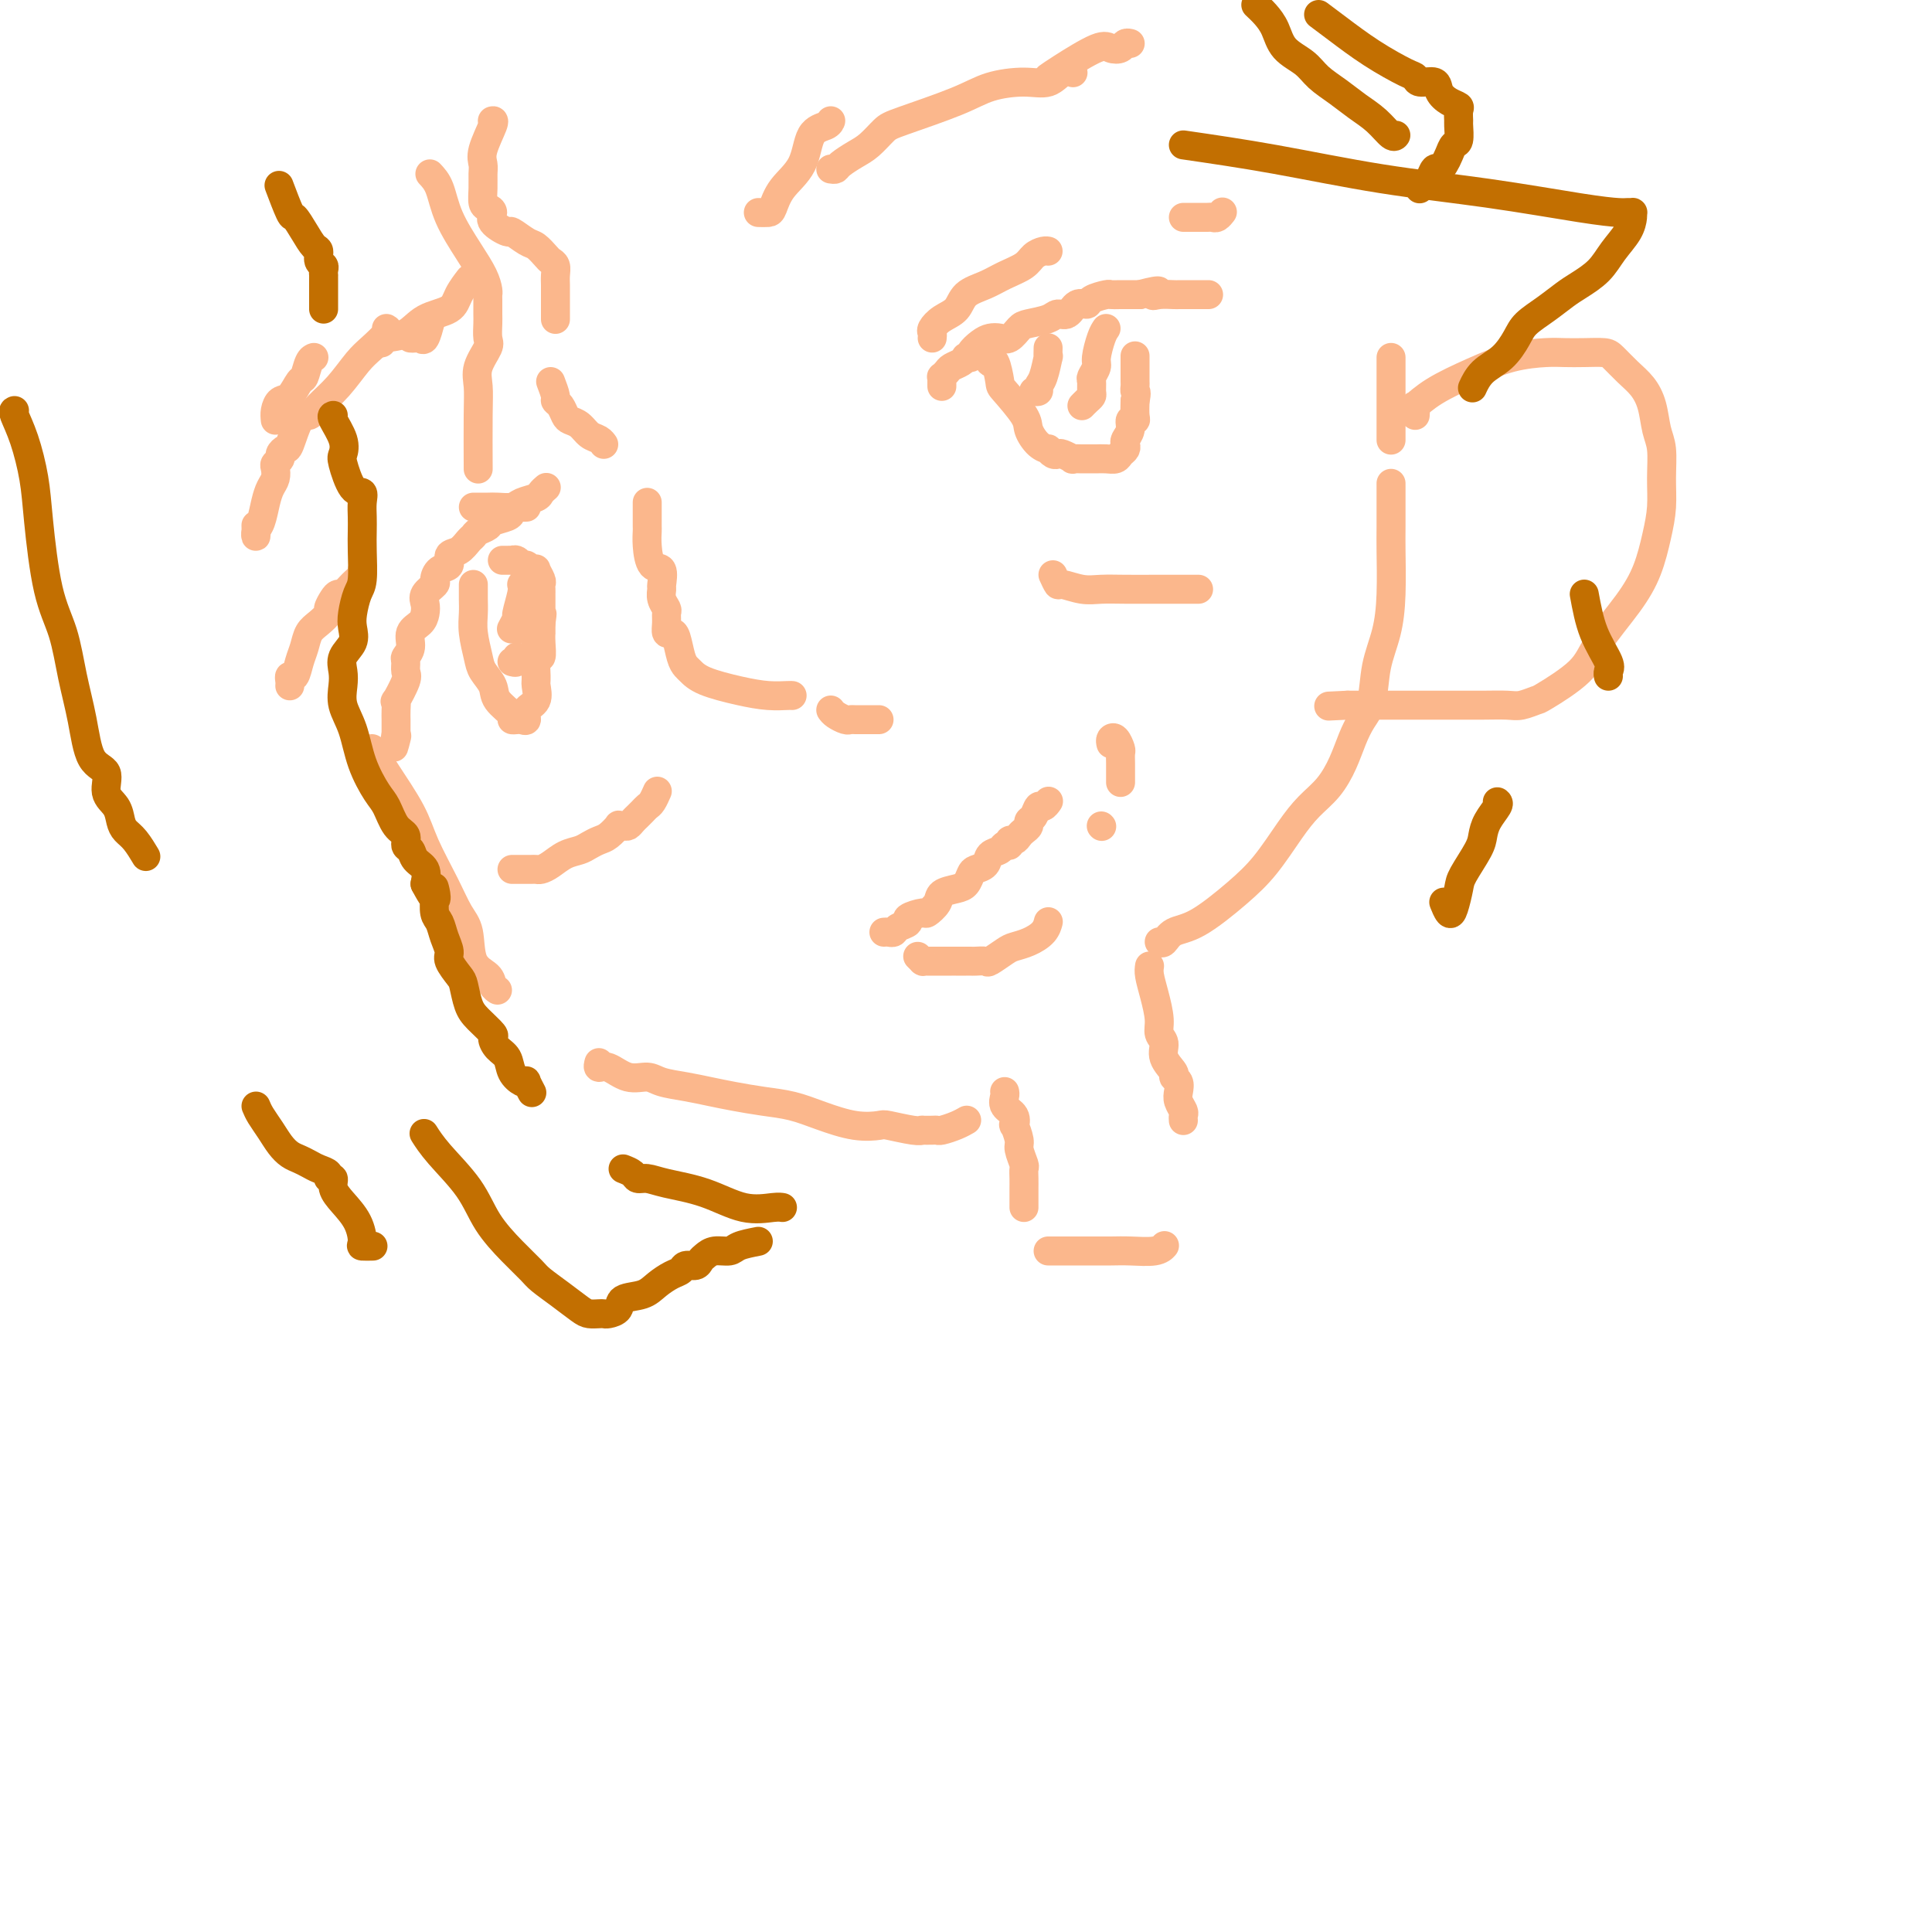 <svg viewBox='0 0 400 400' version='1.1' xmlns='http://www.w3.org/2000/svg' xmlns:xlink='http://www.w3.org/1999/xlink'><g fill='none' stroke='#FBB78C' stroke-width='6' stroke-linecap='round' stroke-linejoin='round'><path d='M77,155c0.766,1.366 1.531,2.732 3,5c1.469,2.268 3.641,5.437 5,8c1.359,2.563 1.906,4.521 3,7c1.094,2.479 2.734,5.479 4,8c1.266,2.521 2.156,4.563 3,6c0.844,1.437 1.641,2.270 2,4c0.359,1.730 0.278,4.359 1,6c0.722,1.641 2.245,2.296 3,3c0.755,0.704 0.742,1.459 1,2c0.258,0.541 0.788,0.869 1,1c0.212,0.131 0.106,0.066 0,0'/><path d='M124,220c-0.133,0.485 -0.267,0.970 0,1c0.267,0.030 0.934,-0.395 2,0c1.066,0.395 2.532,1.612 4,2c1.468,0.388 2.940,-0.051 4,0c1.060,0.051 1.710,0.591 3,1c1.290,0.409 3.222,0.686 5,1c1.778,0.314 3.404,0.664 5,1c1.596,0.336 3.163,0.658 5,1c1.837,0.342 3.942,0.705 6,1c2.058,0.295 4.067,0.523 6,1c1.933,0.477 3.788,1.203 6,2c2.212,0.797 4.779,1.663 7,2c2.221,0.337 4.096,0.143 5,0c0.904,-0.143 0.837,-0.234 2,0c1.163,0.234 3.555,0.795 5,1c1.445,0.205 1.944,0.056 2,0c0.056,-0.056 -0.329,-0.018 0,0c0.329,0.018 1.374,0.015 2,0c0.626,-0.015 0.833,-0.043 1,0c0.167,0.043 0.292,0.156 1,0c0.708,-0.156 1.998,-0.580 3,-1c1.002,-0.420 1.715,-0.834 2,-1c0.285,-0.166 0.143,-0.083 0,0'/><path d='M240,195c0.293,0.205 0.587,0.410 1,0c0.413,-0.410 0.946,-1.435 2,-2c1.054,-0.565 2.630,-0.671 5,-2c2.370,-1.329 5.533,-3.880 8,-6c2.467,-2.120 4.236,-3.808 6,-6c1.764,-2.192 3.522,-4.886 5,-7c1.478,-2.114 2.675,-3.647 4,-5c1.325,-1.353 2.779,-2.526 4,-4c1.221,-1.474 2.210,-3.249 3,-5c0.790,-1.751 1.381,-3.477 2,-5c0.619,-1.523 1.266,-2.843 2,-4c0.734,-1.157 1.556,-2.151 2,-4c0.444,-1.849 0.511,-4.551 1,-7c0.489,-2.449 1.399,-4.644 2,-7c0.601,-2.356 0.893,-4.875 1,-8c0.107,-3.125 0.029,-6.858 0,-9c-0.029,-2.142 -0.008,-2.692 0,-5c0.008,-2.308 0.002,-6.374 0,-8c-0.002,-1.626 -0.001,-0.813 0,0'/><path d='M288,74c0.000,0.828 0.000,1.657 0,2c0.000,0.343 0.000,0.201 0,1c0.000,0.799 0.000,2.540 0,4c0.000,1.460 0.000,2.639 0,4c0.000,1.361 0.000,2.905 0,4c0.000,1.095 0.000,1.741 0,2c0.000,0.259 0.000,0.129 0,0'/><path d='M293,86c0.070,-0.910 0.140,-1.820 0,-2c-0.140,-0.180 -0.491,0.368 0,0c0.491,-0.368 1.825,-1.654 4,-3c2.175,-1.346 5.193,-2.753 8,-4c2.807,-1.247 5.403,-2.335 8,-3c2.597,-0.665 5.195,-0.909 7,-1c1.805,-0.091 2.818,-0.029 4,0c1.182,0.029 2.533,0.027 4,0c1.467,-0.027 3.051,-0.077 4,0c0.949,0.077 1.262,0.282 2,1c0.738,0.718 1.900,1.950 3,3c1.100,1.050 2.137,1.917 3,3c0.863,1.083 1.552,2.381 2,4c0.448,1.619 0.653,3.557 1,5c0.347,1.443 0.834,2.390 1,4c0.166,1.610 0.010,3.883 0,6c-0.010,2.117 0.124,4.077 0,6c-0.124,1.923 -0.507,3.807 -1,6c-0.493,2.193 -1.096,4.693 -2,7c-0.904,2.307 -2.110,4.421 -4,7c-1.890,2.579 -4.463,5.623 -6,8c-1.537,2.377 -2.037,4.087 -4,6c-1.963,1.913 -5.388,4.029 -7,5c-1.612,0.971 -1.412,0.796 -2,1c-0.588,0.204 -1.966,0.787 -3,1c-1.034,0.213 -1.725,0.057 -3,0c-1.275,-0.057 -3.134,-0.015 -5,0c-1.866,0.015 -3.737,0.004 -6,0c-2.263,-0.004 -4.917,-0.001 -8,0c-3.083,0.001 -6.595,0.000 -9,0c-2.405,-0.000 -3.702,-0.000 -5,0'/><path d='M279,146c-6.833,0.333 -3.417,0.167 0,0'/><path d='M134,104c0.000,0.468 0.000,0.936 0,1c-0.000,0.064 -0.001,-0.277 0,0c0.001,0.277 0.002,1.171 0,2c-0.002,0.829 -0.007,1.592 0,2c0.007,0.408 0.026,0.460 0,1c-0.026,0.540 -0.098,1.569 0,3c0.098,1.431 0.365,3.265 1,4c0.635,0.735 1.638,0.372 2,1c0.362,0.628 0.083,2.248 0,3c-0.083,0.752 0.031,0.638 0,1c-0.031,0.362 -0.205,1.201 0,2c0.205,0.799 0.790,1.559 1,2c0.210,0.441 0.045,0.563 0,1c-0.045,0.437 0.029,1.188 0,2c-0.029,0.812 -0.162,1.685 0,2c0.162,0.315 0.620,0.073 1,0c0.380,-0.073 0.682,0.025 1,1c0.318,0.975 0.653,2.828 1,4c0.347,1.172 0.707,1.663 1,2c0.293,0.337 0.520,0.521 1,1c0.480,0.479 1.215,1.253 3,2c1.785,0.747 4.622,1.468 7,2c2.378,0.532 4.297,0.875 6,1c1.703,0.125 3.189,0.034 4,0c0.811,-0.034 0.946,-0.010 1,0c0.054,0.010 0.027,0.005 0,0'/><path d='M172,147c0.222,0.309 0.445,0.619 1,1c0.555,0.381 1.444,0.834 2,1c0.556,0.166 0.779,0.044 1,0c0.221,-0.044 0.441,-0.012 1,0c0.559,0.012 1.456,0.003 2,0c0.544,-0.003 0.733,-0.001 1,0c0.267,0.001 0.610,0.000 1,0c0.390,-0.000 0.826,-0.000 1,0c0.174,0.000 0.087,0.000 0,0'/><path d='M195,80c-0.007,-0.303 -0.014,-0.606 0,-1c0.014,-0.394 0.049,-0.879 0,-1c-0.049,-0.121 -0.181,0.121 0,0c0.181,-0.121 0.674,-0.607 1,-1c0.326,-0.393 0.484,-0.693 1,-1c0.516,-0.307 1.391,-0.620 2,-1c0.609,-0.380 0.954,-0.826 1,-1c0.046,-0.174 -0.206,-0.075 0,0c0.206,0.075 0.870,0.125 1,0c0.130,-0.125 -0.275,-0.424 0,-1c0.275,-0.576 1.229,-1.429 2,-2c0.771,-0.571 1.359,-0.860 2,-1c0.641,-0.140 1.334,-0.131 2,0c0.666,0.131 1.305,0.385 2,0c0.695,-0.385 1.446,-1.407 2,-2c0.554,-0.593 0.910,-0.755 2,-1c1.090,-0.245 2.912,-0.573 4,-1c1.088,-0.427 1.441,-0.954 2,-1c0.559,-0.046 1.323,0.390 2,0c0.677,-0.390 1.266,-1.607 2,-2c0.734,-0.393 1.613,0.038 2,0c0.387,-0.038 0.282,-0.546 1,-1c0.718,-0.454 2.259,-0.854 3,-1c0.741,-0.146 0.683,-0.039 1,0c0.317,0.039 1.008,0.011 2,0c0.992,-0.011 2.283,-0.003 3,0c0.717,0.003 0.858,0.002 1,0'/><path d='M236,61c5.769,-1.547 3.691,-0.415 3,0c-0.691,0.415 0.003,0.111 1,0c0.997,-0.111 2.296,-0.030 3,0c0.704,0.030 0.814,0.008 1,0c0.186,-0.008 0.450,-0.002 1,0c0.550,0.002 1.388,0.001 2,0c0.612,-0.001 0.999,-0.000 1,0c0.001,0.000 -0.384,0.000 0,0c0.384,-0.000 1.538,-0.000 2,0c0.462,0.000 0.231,0.000 0,0'/><path d='M218,119c0.406,0.876 0.812,1.751 1,2c0.188,0.249 0.157,-0.130 1,0c0.843,0.130 2.560,0.767 4,1c1.440,0.233 2.602,0.062 4,0c1.398,-0.062 3.033,-0.017 5,0c1.967,0.017 4.265,0.004 6,0c1.735,-0.004 2.908,-0.001 4,0c1.092,0.001 2.102,0.000 3,0c0.898,-0.000 1.685,-0.000 2,0c0.315,0.000 0.157,0.000 0,0'/><path d='M205,74c-0.083,0.537 -0.165,1.075 0,1c0.165,-0.075 0.579,-0.761 1,0c0.421,0.761 0.850,2.971 1,4c0.150,1.029 0.020,0.879 1,2c0.980,1.121 3.071,3.515 4,5c0.929,1.485 0.697,2.062 1,3c0.303,0.938 1.142,2.238 2,3c0.858,0.762 1.734,0.988 2,1c0.266,0.012 -0.078,-0.189 0,0c0.078,0.189 0.580,0.769 1,1c0.420,0.231 0.759,0.115 1,0c0.241,-0.115 0.383,-0.227 1,0c0.617,0.227 1.709,0.793 2,1c0.291,0.207 -0.217,0.055 0,0c0.217,-0.055 1.161,-0.014 2,0c0.839,0.014 1.572,0.001 2,0c0.428,-0.001 0.549,0.011 1,0c0.451,-0.011 1.231,-0.045 2,0c0.769,0.045 1.525,0.167 2,0c0.475,-0.167 0.667,-0.625 1,-1c0.333,-0.375 0.806,-0.669 1,-1c0.194,-0.331 0.108,-0.701 0,-1c-0.108,-0.299 -0.239,-0.526 0,-1c0.239,-0.474 0.849,-1.193 1,-2c0.151,-0.807 -0.155,-1.701 0,-2c0.155,-0.299 0.773,-0.004 1,0c0.227,0.004 0.065,-0.285 0,-1c-0.065,-0.715 -0.032,-1.858 0,-3'/><path d='M235,83c0.464,-2.105 0.124,-1.868 0,-2c-0.124,-0.132 -0.033,-0.635 0,-1c0.033,-0.365 0.009,-0.593 0,-1c-0.009,-0.407 -0.002,-0.994 0,-2c0.002,-1.006 0.001,-2.430 0,-3c-0.001,-0.570 -0.000,-0.285 0,0'/><path d='M229,68c-0.301,0.438 -0.602,0.876 -1,2c-0.398,1.124 -0.891,2.935 -1,4c-0.109,1.065 0.168,1.385 0,2c-0.168,0.615 -0.780,1.527 -1,2c-0.220,0.473 -0.049,0.509 0,1c0.049,0.491 -0.026,1.438 0,2c0.026,0.562 0.151,0.738 0,1c-0.151,0.262 -0.579,0.609 -1,1c-0.421,0.391 -0.835,0.826 -1,1c-0.165,0.174 -0.083,0.087 0,0'/><path d='M217,72c-0.022,0.953 -0.043,1.905 0,2c0.043,0.095 0.151,-0.668 0,0c-0.151,0.668 -0.563,2.767 -1,4c-0.437,1.233 -0.901,1.598 -1,2c-0.099,0.402 0.166,0.839 0,1c-0.166,0.161 -0.762,0.046 -1,0c-0.238,-0.046 -0.119,-0.023 0,0'/><path d='M193,70c0.039,-0.359 0.078,-0.719 0,-1c-0.078,-0.281 -0.272,-0.484 0,-1c0.272,-0.516 1.009,-1.346 2,-2c0.991,-0.654 2.237,-1.134 3,-2c0.763,-0.866 1.044,-2.119 2,-3c0.956,-0.881 2.588,-1.388 4,-2c1.412,-0.612 2.603,-1.327 4,-2c1.397,-0.673 3.001,-1.305 4,-2c0.999,-0.695 1.392,-1.454 2,-2c0.608,-0.546 1.431,-0.878 2,-1c0.569,-0.122 0.884,-0.033 1,0c0.116,0.033 0.033,0.009 0,0c-0.033,-0.009 -0.017,-0.005 0,0'/><path d='M245,45c0.325,-0.000 0.650,-0.000 1,0c0.350,0.000 0.723,0.001 1,0c0.277,-0.001 0.456,-0.004 1,0c0.544,0.004 1.452,0.015 2,0c0.548,-0.015 0.734,-0.056 1,0c0.266,0.056 0.610,0.207 1,0c0.390,-0.207 0.826,-0.774 1,-1c0.174,-0.226 0.087,-0.113 0,0'/><path d='M157,44c0.763,0.020 1.526,0.041 2,0c0.474,-0.041 0.659,-0.143 1,-1c0.341,-0.857 0.837,-2.468 2,-4c1.163,-1.532 2.991,-2.985 4,-5c1.009,-2.015 1.198,-4.592 2,-6c0.802,-1.408 2.216,-1.648 3,-2c0.784,-0.352 0.938,-0.815 1,-1c0.062,-0.185 0.031,-0.093 0,0'/><path d='M172,35c0.382,0.063 0.763,0.126 1,0c0.237,-0.126 0.328,-0.441 1,-1c0.672,-0.559 1.925,-1.364 3,-2c1.075,-0.636 1.972,-1.105 3,-2c1.028,-0.895 2.189,-2.216 3,-3c0.811,-0.784 1.274,-1.031 4,-2c2.726,-0.969 7.717,-2.659 11,-4c3.283,-1.341 4.859,-2.331 7,-3c2.141,-0.669 4.847,-1.016 7,-1c2.153,0.016 3.752,0.396 5,0c1.248,-0.396 2.144,-1.568 3,-2c0.856,-0.432 1.673,-0.123 2,0c0.327,0.123 0.163,0.062 0,0'/><path d='M217,16c0.552,-0.394 1.103,-0.789 3,-2c1.897,-1.211 5.139,-3.239 7,-4c1.861,-0.761 2.341,-0.256 3,0c0.659,0.256 1.496,0.265 2,0c0.504,-0.265 0.674,-0.802 1,-1c0.326,-0.198 0.807,-0.057 1,0c0.193,0.057 0.096,0.028 0,0'/><path d='M183,193c0.322,-0.024 0.644,-0.047 1,0c0.356,0.047 0.747,0.166 1,0c0.253,-0.166 0.367,-0.617 1,-1c0.633,-0.383 1.785,-0.697 2,-1c0.215,-0.303 -0.505,-0.596 0,-1c0.505,-0.404 2.236,-0.921 3,-1c0.764,-0.079 0.561,0.278 1,0c0.439,-0.278 1.518,-1.191 2,-2c0.482,-0.809 0.366,-1.512 1,-2c0.634,-0.488 2.019,-0.760 3,-1c0.981,-0.240 1.557,-0.449 2,-1c0.443,-0.551 0.752,-1.443 1,-2c0.248,-0.557 0.433,-0.780 1,-1c0.567,-0.220 1.515,-0.436 2,-1c0.485,-0.564 0.507,-1.476 1,-2c0.493,-0.524 1.455,-0.662 2,-1c0.545,-0.338 0.671,-0.878 1,-1c0.329,-0.122 0.861,0.175 1,0c0.139,-0.175 -0.117,-0.820 0,-1c0.117,-0.180 0.605,0.106 1,0c0.395,-0.106 0.697,-0.605 1,-1c0.303,-0.395 0.606,-0.688 1,-1c0.394,-0.312 0.879,-0.643 1,-1c0.121,-0.357 -0.122,-0.740 0,-1c0.122,-0.260 0.607,-0.396 1,-1c0.393,-0.604 0.693,-1.677 1,-2c0.307,-0.323 0.621,0.105 1,0c0.379,-0.105 0.823,-0.744 1,-1c0.177,-0.256 0.089,-0.128 0,0'/><path d='M230,154c-0.083,-0.366 -0.166,-0.732 0,-1c0.166,-0.268 0.580,-0.437 1,0c0.420,0.437 0.845,1.479 1,2c0.155,0.521 0.042,0.521 0,1c-0.042,0.479 -0.011,1.439 0,2c0.011,0.561 0.003,0.725 0,1c-0.003,0.275 -0.001,0.661 0,1c0.001,0.339 0.000,0.630 0,1c-0.000,0.370 -0.000,0.820 0,1c0.000,0.180 0.000,0.090 0,0'/><path d='M190,198c0.414,0.423 0.828,0.845 1,1c0.172,0.155 0.101,0.041 0,0c-0.101,-0.041 -0.233,-0.011 1,0c1.233,0.011 3.832,0.003 5,0c1.168,-0.003 0.905,-0.001 1,0c0.095,0.001 0.549,0.000 1,0c0.451,-0.000 0.899,-0.001 1,0c0.101,0.001 -0.143,0.002 0,0c0.143,-0.002 0.675,-0.007 1,0c0.325,0.007 0.442,0.027 1,0c0.558,-0.027 1.555,-0.101 2,0c0.445,0.101 0.336,0.375 1,0c0.664,-0.375 2.101,-1.400 3,-2c0.899,-0.600 1.260,-0.774 2,-1c0.740,-0.226 1.858,-0.504 3,-1c1.142,-0.496 2.307,-1.210 3,-2c0.693,-0.790 0.912,-1.654 1,-2c0.088,-0.346 0.044,-0.173 0,0'/><path d='M228,171c0.000,0.000 0.100,0.100 0.1,0.1'/><path d='M238,200c-0.080,0.523 -0.161,1.045 0,2c0.161,0.955 0.563,2.341 1,4c0.437,1.659 0.910,3.590 1,5c0.090,1.410 -0.201,2.300 0,3c0.201,0.700 0.895,1.209 1,2c0.105,0.791 -0.378,1.864 0,3c0.378,1.136 1.617,2.334 2,3c0.383,0.666 -0.090,0.798 0,1c0.090,0.202 0.742,0.474 1,1c0.258,0.526 0.122,1.308 0,2c-0.122,0.692 -0.229,1.296 0,2c0.229,0.704 0.793,1.508 1,2c0.207,0.492 0.056,0.671 0,1c-0.056,0.329 -0.016,0.808 0,1c0.016,0.192 0.008,0.096 0,0'/><path d='M208,226c0.060,0.239 0.120,0.478 0,1c-0.120,0.522 -0.420,1.327 0,2c0.420,0.673 1.562,1.215 2,2c0.438,0.785 0.174,1.815 0,2c-0.174,0.185 -0.257,-0.474 0,0c0.257,0.474 0.853,2.080 1,3c0.147,0.920 -0.157,1.153 0,2c0.157,0.847 0.774,2.307 1,3c0.226,0.693 0.061,0.620 0,1c-0.061,0.380 -0.016,1.215 0,2c0.016,0.785 0.004,1.520 0,2c-0.004,0.480 -0.001,0.703 0,1c0.001,0.297 0.000,0.667 0,1c-0.000,0.333 -0.000,0.628 0,1c0.000,0.372 0.000,0.821 0,1c-0.000,0.179 -0.000,0.090 0,0'/><path d='M217,259c0.110,-0.000 0.220,-0.000 1,0c0.780,0.000 2.232,0.000 3,0c0.768,-0.000 0.854,-0.000 1,0c0.146,0.000 0.354,0.001 1,0c0.646,-0.001 1.732,-0.004 3,0c1.268,0.004 2.718,0.015 4,0c1.282,-0.015 2.395,-0.056 4,0c1.605,0.056 3.701,0.207 5,0c1.299,-0.207 1.800,-0.774 2,-1c0.200,-0.226 0.100,-0.113 0,0'/><path d='M109,105c-0.338,0.024 -0.676,0.048 -1,0c-0.324,-0.048 -0.635,-0.168 -1,0c-0.365,0.168 -0.784,0.622 -1,1c-0.216,0.378 -0.229,0.679 -1,1c-0.771,0.321 -2.300,0.662 -3,1c-0.700,0.338 -0.571,0.672 -1,1c-0.429,0.328 -1.415,0.650 -2,1c-0.585,0.350 -0.768,0.728 -1,1c-0.232,0.272 -0.513,0.439 -1,1c-0.487,0.561 -1.178,1.516 -2,2c-0.822,0.484 -1.773,0.496 -2,1c-0.227,0.504 0.271,1.500 0,2c-0.271,0.500 -1.313,0.504 -2,1c-0.687,0.496 -1.021,1.484 -1,2c0.021,0.516 0.396,0.561 0,1c-0.396,0.439 -1.564,1.271 -2,2c-0.436,0.729 -0.140,1.353 0,2c0.140,0.647 0.125,1.315 0,2c-0.125,0.685 -0.359,1.387 -1,2c-0.641,0.613 -1.689,1.138 -2,2c-0.311,0.862 0.115,2.063 0,3c-0.115,0.937 -0.770,1.612 -1,2c-0.230,0.388 -0.033,0.491 0,1c0.033,0.509 -0.096,1.424 0,2c0.096,0.576 0.418,0.813 0,2c-0.418,1.187 -1.576,3.326 -2,4c-0.424,0.674 -0.114,-0.115 0,0c0.114,0.115 0.030,1.134 0,2c-0.030,0.866 -0.008,1.579 0,2c0.008,0.421 0.002,0.549 0,1c-0.002,0.451 -0.001,1.226 0,2'/><path d='M82,152c-0.933,4.733 -0.267,2.067 0,1c0.267,-1.067 0.133,-0.533 0,0'/><path d='M106,180c0.333,-0.000 0.667,-0.000 1,0c0.333,0.000 0.666,0.001 1,0c0.334,-0.001 0.669,-0.002 1,0c0.331,0.002 0.658,0.008 1,0c0.342,-0.008 0.700,-0.030 1,0c0.300,0.030 0.541,0.110 1,0c0.459,-0.110 1.134,-0.411 2,-1c0.866,-0.589 1.922,-1.466 3,-2c1.078,-0.534 2.177,-0.725 3,-1c0.823,-0.275 1.368,-0.634 2,-1c0.632,-0.366 1.349,-0.739 2,-1c0.651,-0.261 1.235,-0.409 2,-1c0.765,-0.591 1.711,-1.625 2,-2c0.289,-0.375 -0.077,-0.089 0,0c0.077,0.089 0.598,-0.017 1,0c0.402,0.017 0.685,0.159 1,0c0.315,-0.159 0.662,-0.619 1,-1c0.338,-0.381 0.669,-0.684 1,-1c0.331,-0.316 0.663,-0.645 1,-1c0.337,-0.355 0.678,-0.734 1,-1c0.322,-0.266 0.625,-0.418 1,-1c0.375,-0.582 0.821,-1.595 1,-2c0.179,-0.405 0.089,-0.203 0,0'/><path d='M98,121c-0.007,1.014 -0.014,2.028 0,3c0.014,0.972 0.050,1.902 0,3c-0.050,1.098 -0.184,2.366 0,4c0.184,1.634 0.688,3.635 1,5c0.312,1.365 0.433,2.092 1,3c0.567,0.908 1.581,1.995 2,3c0.419,1.005 0.244,1.929 1,3c0.756,1.071 2.441,2.289 3,3c0.559,0.711 -0.010,0.916 0,1c0.010,0.084 0.599,0.046 1,0c0.401,-0.046 0.615,-0.100 1,0c0.385,0.100 0.941,0.353 1,0c0.059,-0.353 -0.377,-1.312 0,-2c0.377,-0.688 1.569,-1.106 2,-2c0.431,-0.894 0.101,-2.263 0,-3c-0.101,-0.737 0.025,-0.843 0,-2c-0.025,-1.157 -0.203,-3.366 0,-4c0.203,-0.634 0.786,0.308 1,0c0.214,-0.308 0.057,-1.866 0,-3c-0.057,-1.134 -0.015,-1.844 0,-2c0.015,-0.156 0.004,0.241 0,0c-0.004,-0.241 -0.002,-1.121 0,-2'/><path d='M112,129c0.464,-3.268 0.124,-1.439 0,-1c-0.124,0.439 -0.033,-0.512 0,-1c0.033,-0.488 0.009,-0.512 0,-1c-0.009,-0.488 -0.001,-1.439 0,-2c0.001,-0.561 -0.004,-0.732 0,-1c0.004,-0.268 0.016,-0.632 0,-1c-0.016,-0.368 -0.060,-0.738 0,-1c0.060,-0.262 0.223,-0.414 0,-1c-0.223,-0.586 -0.833,-1.606 -1,-2c-0.167,-0.394 0.110,-0.162 0,0c-0.110,0.162 -0.608,0.254 -1,0c-0.392,-0.254 -0.679,-0.853 -1,-1c-0.321,-0.147 -0.677,0.157 -1,0c-0.323,-0.157 -0.612,-0.774 -1,-1c-0.388,-0.226 -0.875,-0.061 -1,0c-0.125,0.061 0.111,0.016 0,0c-0.111,-0.016 -0.568,-0.004 -1,0c-0.432,0.004 -0.838,0.001 -1,0c-0.162,-0.001 -0.081,-0.001 0,0'/><path d='M111,121c0.009,0.934 0.018,1.868 0,3c-0.018,1.132 -0.064,2.462 0,3c0.064,0.538 0.237,0.283 0,1c-0.237,0.717 -0.886,2.406 -1,3c-0.114,0.594 0.305,0.093 0,1c-0.305,0.907 -1.336,3.224 -2,4c-0.664,0.776 -0.961,0.012 -1,0c-0.039,-0.012 0.182,0.727 0,1c-0.182,0.273 -0.766,0.078 -1,0c-0.234,-0.078 -0.117,-0.039 0,0'/><path d='M108,121c0.121,0.407 0.242,0.813 0,2c-0.242,1.187 -0.848,3.153 -1,4c-0.152,0.847 0.152,0.574 0,1c-0.152,0.426 -0.758,1.550 -1,2c-0.242,0.450 -0.121,0.225 0,0'/><path d='M60,142c0.024,-0.290 0.048,-0.580 0,-1c-0.048,-0.420 -0.168,-0.970 0,-1c0.168,-0.030 0.625,0.459 1,0c0.375,-0.459 0.669,-1.867 1,-3c0.331,-1.133 0.701,-1.990 1,-3c0.299,-1.010 0.528,-2.172 1,-3c0.472,-0.828 1.187,-1.322 2,-2c0.813,-0.678 1.724,-1.540 2,-2c0.276,-0.460 -0.082,-0.517 0,-1c0.082,-0.483 0.603,-1.390 1,-2c0.397,-0.610 0.670,-0.923 1,-1c0.330,-0.077 0.715,0.081 1,0c0.285,-0.081 0.469,-0.400 1,-1c0.531,-0.600 1.410,-1.480 2,-2c0.590,-0.520 0.889,-0.678 1,-1c0.111,-0.322 0.032,-0.806 0,-1c-0.032,-0.194 -0.016,-0.097 0,0'/><path d='M98,105c1.122,0.006 2.245,0.013 3,0c0.755,-0.013 1.144,-0.045 2,0c0.856,0.045 2.181,0.166 3,0c0.819,-0.166 1.134,-0.619 2,-1c0.866,-0.381 2.284,-0.690 3,-1c0.716,-0.310 0.731,-0.622 1,-1c0.269,-0.378 0.791,-0.822 1,-1c0.209,-0.178 0.104,-0.089 0,0'/><path d='M97,58c0.200,-0.259 0.400,-0.518 0,0c-0.400,0.518 -1.399,1.812 -2,3c-0.601,1.188 -0.802,2.269 -2,3c-1.198,0.731 -3.393,1.110 -5,2c-1.607,0.890 -2.627,2.290 -4,3c-1.373,0.710 -3.101,0.730 -4,1c-0.899,0.270 -0.971,0.792 -1,1c-0.029,0.208 -0.014,0.104 0,0'/><path d='M80,68c0.273,0.141 0.547,0.282 0,1c-0.547,0.718 -1.914,2.014 -3,3c-1.086,0.986 -1.890,1.660 -3,3c-1.110,1.340 -2.525,3.344 -4,5c-1.475,1.656 -3.011,2.965 -4,4c-0.989,1.035 -1.432,1.797 -2,2c-0.568,0.203 -1.261,-0.153 -2,1c-0.739,1.153 -1.522,3.815 -2,5c-0.478,1.185 -0.650,0.894 -1,1c-0.350,0.106 -0.878,0.609 -1,1c-0.122,0.391 0.160,0.671 0,1c-0.160,0.329 -0.764,0.709 -1,1c-0.236,0.291 -0.104,0.494 0,1c0.104,0.506 0.182,1.315 0,2c-0.182,0.685 -0.623,1.247 -1,2c-0.377,0.753 -0.689,1.697 -1,3c-0.311,1.303 -0.619,2.965 -1,4c-0.381,1.035 -0.834,1.442 -1,2c-0.166,0.558 -0.045,1.266 0,1c0.045,-0.266 0.013,-1.504 0,-2c-0.013,-0.496 -0.006,-0.248 0,0'/><path d='M57,87c-0.067,-0.625 -0.134,-1.251 0,-2c0.134,-0.749 0.470,-1.623 1,-2c0.530,-0.377 1.256,-0.259 2,-1c0.744,-0.741 1.506,-2.342 2,-3c0.494,-0.658 0.720,-0.372 1,-1c0.280,-0.628 0.614,-2.169 1,-3c0.386,-0.831 0.825,-0.952 1,-1c0.175,-0.048 0.088,-0.024 0,0'/><path d='M85,70c0.332,0.024 0.663,0.048 1,0c0.337,-0.048 0.678,-0.167 1,0c0.322,0.167 0.625,0.622 1,0c0.375,-0.622 0.821,-2.321 1,-3c0.179,-0.679 0.089,-0.340 0,0'/><path d='M102,25c-0.061,0.017 -0.121,0.034 0,0c0.121,-0.034 0.425,-0.120 0,1c-0.425,1.120 -1.579,3.445 -2,5c-0.421,1.555 -0.110,2.339 0,3c0.110,0.661 0.020,1.199 0,2c-0.020,0.801 0.030,1.866 0,3c-0.030,1.134 -0.141,2.336 0,3c0.141,0.664 0.532,0.789 1,1c0.468,0.211 1.011,0.508 1,1c-0.011,0.492 -0.575,1.177 0,2c0.575,0.823 2.290,1.782 3,2c0.710,0.218 0.413,-0.306 1,0c0.587,0.306 2.056,1.443 3,2c0.944,0.557 1.363,0.533 2,1c0.637,0.467 1.491,1.424 2,2c0.509,0.576 0.672,0.772 1,1c0.328,0.228 0.820,0.487 1,1c0.180,0.513 0.048,1.280 0,2c-0.048,0.720 -0.013,1.394 0,2c0.013,0.606 0.003,1.143 0,2c-0.003,0.857 -0.001,2.034 0,3c0.001,0.966 0.000,1.722 0,2c-0.000,0.278 -0.000,0.080 0,0c0.000,-0.080 0.000,-0.040 0,0'/><path d='M114,79c0.446,1.171 0.892,2.341 1,3c0.108,0.659 -0.123,0.805 0,1c0.123,0.195 0.599,0.437 1,1c0.401,0.563 0.727,1.446 1,2c0.273,0.554 0.494,0.779 1,1c0.506,0.221 1.299,0.438 2,1c0.701,0.562 1.312,1.470 2,2c0.688,0.530 1.455,0.681 2,1c0.545,0.319 0.870,0.805 1,1c0.130,0.195 0.065,0.097 0,0'/><path d='M89,36c0.718,0.766 1.436,1.532 2,3c0.564,1.468 0.974,3.636 2,6c1.026,2.364 2.667,4.922 4,7c1.333,2.078 2.357,3.677 3,5c0.643,1.323 0.904,2.370 1,3c0.096,0.630 0.025,0.844 0,1c-0.025,0.156 -0.005,0.252 0,1c0.005,0.748 -0.006,2.146 0,3c0.006,0.854 0.030,1.165 0,2c-0.030,0.835 -0.113,2.194 0,3c0.113,0.806 0.423,1.058 0,2c-0.423,0.942 -1.577,2.573 -2,4c-0.423,1.427 -0.113,2.651 0,4c0.113,1.349 0.031,2.825 0,6c-0.031,3.175 -0.009,8.050 0,10c0.009,1.950 0.004,0.975 0,0'/></g>
<g fill='none' stroke='#C26F01' stroke-width='6' stroke-linecap='round' stroke-linejoin='round'><path d='M58,39c-0.209,-0.554 -0.417,-1.108 0,0c0.417,1.108 1.461,3.878 2,5c0.539,1.122 0.574,0.594 1,1c0.426,0.406 1.242,1.744 2,3c0.758,1.256 1.457,2.430 2,3c0.543,0.570 0.930,0.535 1,1c0.070,0.465 -0.177,1.431 0,2c0.177,0.569 0.780,0.743 1,1c0.220,0.257 0.059,0.597 0,1c-0.059,0.403 -0.016,0.868 0,1c0.016,0.132 0.004,-0.071 0,0c-0.004,0.071 -0.001,0.414 0,1c0.001,0.586 0.000,1.414 0,2c-0.000,0.586 -0.000,0.931 0,1c0.000,0.069 0.000,-0.139 0,0c-0.000,0.139 -0.000,0.625 0,1c0.000,0.375 0.000,0.639 0,1c-0.000,0.361 -0.000,0.817 0,1c0.000,0.183 0.000,0.091 0,0'/><path d='M69,86c-0.223,0.055 -0.447,0.110 0,1c0.447,0.890 1.563,2.615 2,4c0.437,1.385 0.194,2.429 0,3c-0.194,0.571 -0.339,0.670 0,2c0.339,1.330 1.163,3.892 2,5c0.837,1.108 1.688,0.762 2,1c0.312,0.238 0.084,1.061 0,2c-0.084,0.939 -0.025,1.993 0,3c0.025,1.007 0.017,1.967 0,3c-0.017,1.033 -0.044,2.138 0,4c0.044,1.862 0.157,4.480 0,6c-0.157,1.520 -0.586,1.943 -1,3c-0.414,1.057 -0.815,2.747 -1,4c-0.185,1.253 -0.154,2.067 0,3c0.154,0.933 0.432,1.985 0,3c-0.432,1.015 -1.574,1.994 -2,3c-0.426,1.006 -0.137,2.038 0,3c0.137,0.962 0.123,1.854 0,3c-0.123,1.146 -0.356,2.546 0,4c0.356,1.454 1.302,2.964 2,5c0.698,2.036 1.147,4.600 2,7c0.853,2.400 2.108,4.636 3,6c0.892,1.364 1.419,1.856 2,3c0.581,1.144 1.215,2.940 2,4c0.785,1.060 1.720,1.386 2,2c0.280,0.614 -0.096,1.518 0,2c0.096,0.482 0.665,0.542 1,1c0.335,0.458 0.436,1.316 1,2c0.564,0.684 1.590,1.196 2,2c0.410,0.804 0.205,1.902 0,3'/><path d='M88,183c3.084,5.895 2.293,2.131 2,1c-0.293,-1.131 -0.090,0.371 0,1c0.090,0.629 0.067,0.385 0,1c-0.067,0.615 -0.177,2.089 0,3c0.177,0.911 0.643,1.260 1,2c0.357,0.740 0.607,1.873 1,3c0.393,1.127 0.931,2.248 1,3c0.069,0.752 -0.331,1.134 0,2c0.331,0.866 1.392,2.215 2,3c0.608,0.785 0.761,1.007 1,2c0.239,0.993 0.563,2.755 1,4c0.437,1.245 0.986,1.971 2,3c1.014,1.029 2.494,2.362 3,3c0.506,0.638 0.037,0.581 0,1c-0.037,0.419 0.358,1.314 1,2c0.642,0.686 1.530,1.163 2,2c0.470,0.837 0.522,2.036 1,3c0.478,0.964 1.382,1.695 2,2c0.618,0.305 0.949,0.185 1,0c0.051,-0.185 -0.179,-0.434 0,0c0.179,0.434 0.765,1.553 1,2c0.235,0.447 0.117,0.224 0,0'/><path d='M129,242c0.774,0.304 1.548,0.608 2,1c0.452,0.392 0.583,0.873 1,1c0.417,0.127 1.120,-0.099 2,0c0.880,0.099 1.938,0.524 4,1c2.062,0.476 5.127,1.003 8,2c2.873,0.997 5.554,2.463 8,3c2.446,0.537 4.659,0.145 6,0c1.341,-0.145 1.812,-0.041 2,0c0.188,0.041 0.094,0.021 0,0'/><path d='M157,257c-1.541,0.303 -3.082,0.606 -4,1c-0.918,0.394 -1.215,0.880 -2,1c-0.785,0.120 -2.060,-0.126 -3,0c-0.940,0.126 -1.547,0.626 -2,1c-0.453,0.374 -0.753,0.624 -1,1c-0.247,0.376 -0.440,0.877 -1,1c-0.560,0.123 -1.488,-0.132 -2,0c-0.512,0.132 -0.607,0.650 -1,1c-0.393,0.350 -1.084,0.531 -2,1c-0.916,0.469 -2.056,1.226 -3,2c-0.944,0.774 -1.692,1.567 -3,2c-1.308,0.433 -3.176,0.508 -4,1c-0.824,0.492 -0.605,1.400 -1,2c-0.395,0.600 -1.403,0.891 -2,1c-0.597,0.109 -0.784,0.035 -1,0c-0.216,-0.035 -0.460,-0.030 -1,0c-0.540,0.030 -1.375,0.084 -2,0c-0.625,-0.084 -1.040,-0.306 -2,-1c-0.960,-0.694 -2.466,-1.860 -4,-3c-1.534,-1.140 -3.097,-2.256 -4,-3c-0.903,-0.744 -1.148,-1.118 -2,-2c-0.852,-0.882 -2.313,-2.272 -4,-4c-1.687,-1.728 -3.601,-3.795 -5,-6c-1.399,-2.205 -2.282,-4.550 -4,-7c-1.718,-2.450 -4.270,-5.006 -6,-7c-1.730,-1.994 -2.637,-3.427 -3,-4c-0.363,-0.573 -0.181,-0.287 0,0'/><path d='M3,85c-0.171,0.052 -0.342,0.105 0,1c0.342,0.895 1.198,2.634 2,5c0.802,2.366 1.552,5.361 2,8c0.448,2.639 0.596,4.922 1,9c0.404,4.078 1.065,9.950 2,14c0.935,4.050 2.143,6.276 3,9c0.857,2.724 1.362,5.944 2,9c0.638,3.056 1.407,5.948 2,9c0.593,3.052 1.010,6.263 2,8c0.990,1.737 2.555,1.999 3,3c0.445,1.001 -0.229,2.742 0,4c0.229,1.258 1.361,2.033 2,3c0.639,0.967 0.784,2.127 1,3c0.216,0.873 0.501,1.461 1,2c0.499,0.539 1.211,1.030 2,2c0.789,0.970 1.654,2.420 2,3c0.346,0.580 0.173,0.290 0,0'/><path d='M53,229c0.244,0.582 0.488,1.164 1,2c0.512,0.836 1.292,1.926 2,3c0.708,1.074 1.344,2.133 2,3c0.656,0.867 1.332,1.541 2,2c0.668,0.459 1.327,0.701 2,1c0.673,0.299 1.361,0.653 2,1c0.639,0.347 1.228,0.687 2,1c0.772,0.313 1.728,0.600 2,1c0.272,0.400 -0.141,0.913 0,1c0.141,0.087 0.837,-0.254 1,0c0.163,0.254 -0.207,1.101 0,2c0.207,0.899 0.991,1.849 2,3c1.009,1.151 2.243,2.505 3,4c0.757,1.495 1.038,3.133 1,4c-0.038,0.867 -0.395,0.964 0,1c0.395,0.036 1.541,0.010 2,0c0.459,-0.010 0.229,-0.005 0,0'/><path d='M245,30c6.068,0.884 12.137,1.768 19,3c6.863,1.232 14.521,2.814 22,4c7.479,1.186 14.778,1.978 22,3c7.222,1.022 14.366,2.273 19,3c4.634,0.727 6.759,0.928 8,1c1.241,0.072 1.599,0.013 2,0c0.401,-0.013 0.844,0.019 1,0c0.156,-0.019 0.024,-0.087 0,0c-0.024,0.087 0.062,0.331 0,1c-0.062,0.669 -0.270,1.764 -1,3c-0.730,1.236 -1.983,2.613 -3,4c-1.017,1.387 -1.799,2.783 -3,4c-1.201,1.217 -2.821,2.253 -4,3c-1.179,0.747 -1.917,1.204 -3,2c-1.083,0.796 -2.510,1.931 -4,3c-1.490,1.069 -3.044,2.073 -4,3c-0.956,0.927 -1.314,1.776 -2,3c-0.686,1.224 -1.699,2.823 -3,4c-1.301,1.177 -2.889,1.932 -4,3c-1.111,1.068 -1.746,2.448 -2,3c-0.254,0.552 -0.127,0.276 0,0'/><path d='M328,123c0.506,2.754 1.011,5.509 2,8c0.989,2.491 2.461,4.719 3,6c0.539,1.281 0.145,1.614 0,2c-0.145,0.386 -0.041,0.825 0,1c0.041,0.175 0.021,0.088 0,0'/><path d='M310,166c0.198,0.159 0.396,0.318 0,1c-0.396,0.682 -1.387,1.885 -2,3c-0.613,1.115 -0.847,2.140 -1,3c-0.153,0.860 -0.226,1.553 -1,3c-0.774,1.447 -2.250,3.648 -3,5c-0.750,1.352 -0.776,1.854 -1,3c-0.224,1.146 -0.648,2.936 -1,4c-0.352,1.064 -0.633,1.402 -1,1c-0.367,-0.402 -0.819,-1.543 -1,-2c-0.181,-0.457 -0.090,-0.228 0,0'/><path d='M273,3c1.095,0.817 2.189,1.635 4,3c1.811,1.365 4.338,3.278 7,5c2.662,1.722 5.458,3.252 7,4c1.542,0.748 1.830,0.715 2,1c0.170,0.285 0.221,0.889 1,1c0.779,0.111 2.286,-0.270 3,0c0.714,0.270 0.636,1.190 1,2c0.364,0.810 1.169,1.510 2,2c0.831,0.490 1.688,0.769 2,1c0.312,0.231 0.081,0.414 0,1c-0.081,0.586 -0.011,1.574 0,2c0.011,0.426 -0.039,0.288 0,1c0.039,0.712 0.165,2.272 0,3c-0.165,0.728 -0.622,0.624 -1,1c-0.378,0.376 -0.679,1.232 -1,2c-0.321,0.768 -0.663,1.448 -1,2c-0.337,0.552 -0.668,0.975 -1,1c-0.332,0.025 -0.663,-0.347 -1,0c-0.337,0.347 -0.678,1.413 -1,2c-0.322,0.587 -0.625,0.697 -1,1c-0.375,0.303 -0.821,0.801 -1,1c-0.179,0.199 -0.089,0.100 0,0'/><path d='M260,1c0.652,0.608 1.303,1.215 2,2c0.697,0.785 1.438,1.746 2,3c0.562,1.254 0.943,2.800 2,4c1.057,1.200 2.789,2.053 4,3c1.211,0.947 1.900,1.988 3,3c1.100,1.012 2.610,1.994 4,3c1.390,1.006 2.660,2.035 4,3c1.340,0.965 2.751,1.867 4,3c1.249,1.133 2.336,2.497 3,3c0.664,0.503 0.904,0.144 1,0c0.096,-0.144 0.048,-0.072 0,0'/></g>
</svg>